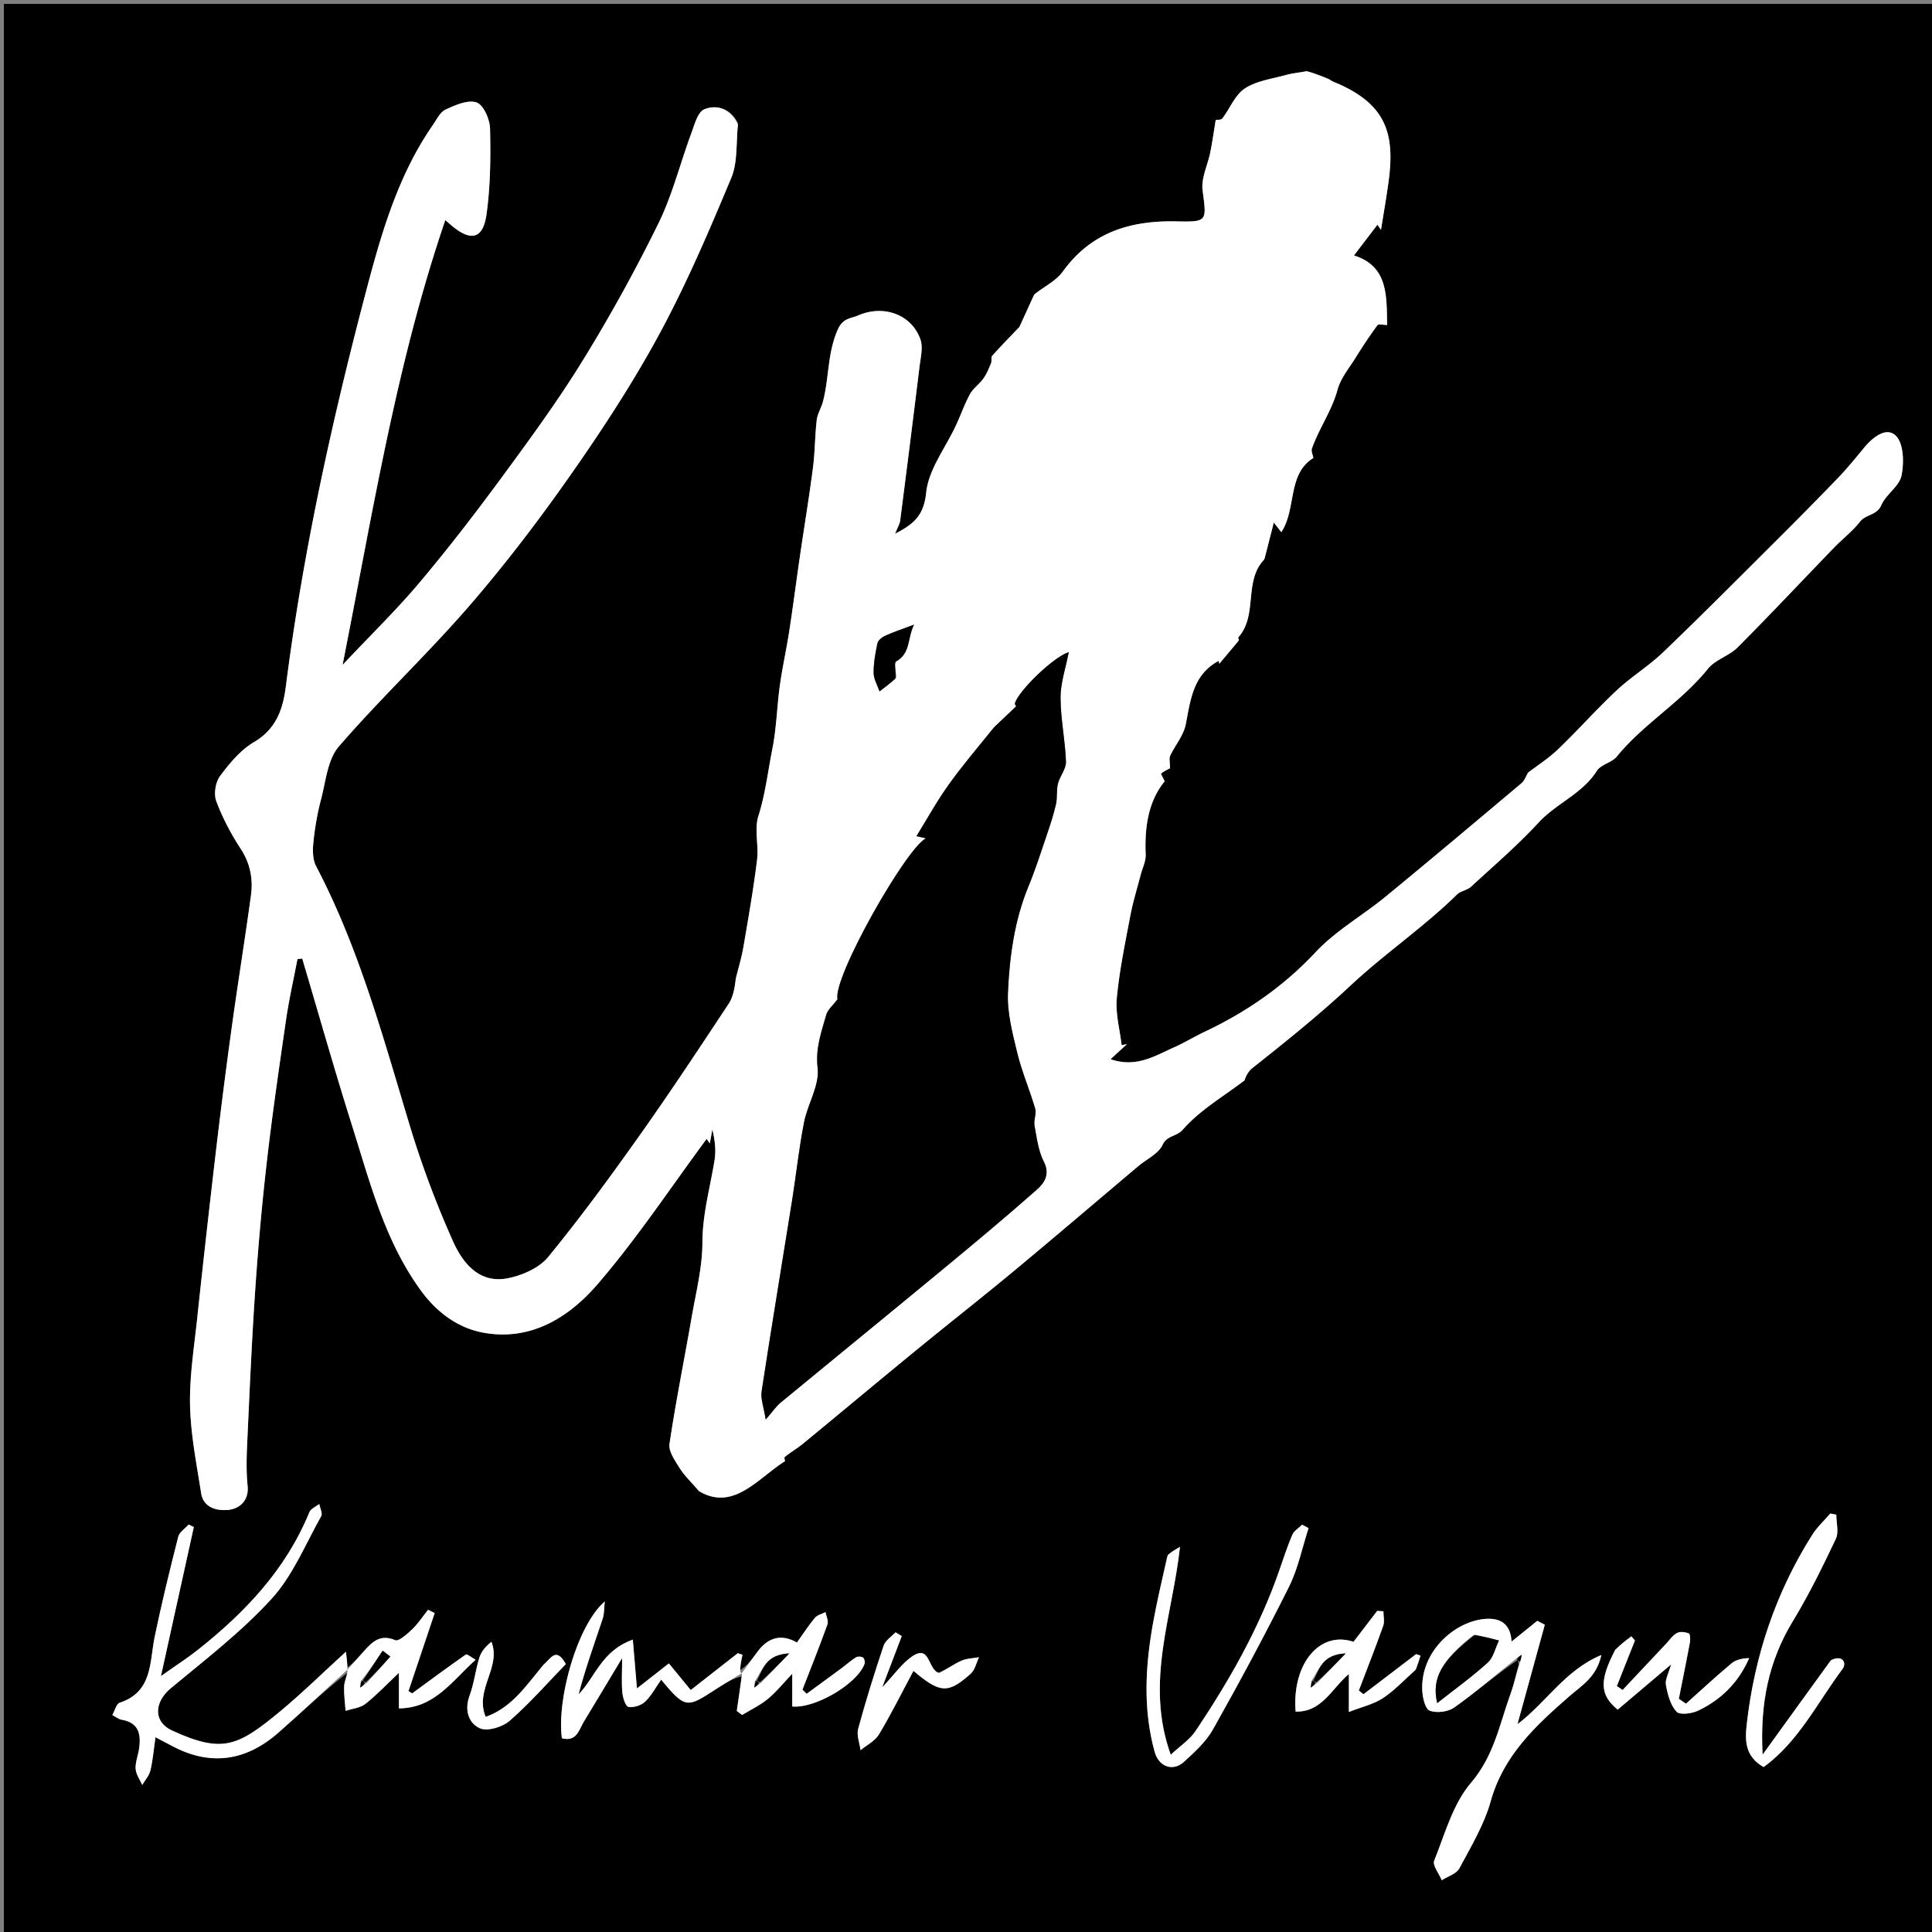<?xml version="1.0" encoding="UTF-8"?>
<svg data-bbox="1 1 500 500" viewBox="0 0 500 500" xmlns="http://www.w3.org/2000/svg" data-type="tint">
    <rect x="0" y="0" width="500" height="500" fill="#808080" stroke="none"/>
    <g>
        <path d="M274 501H1V1h500v500zm-82.01-67.156-1.312 8.95 1.375 1.043c2.237-1.366 4.66-2.506 6.662-4.156 2.197-1.81 4.005-4.09 6.316-6.515v8.475c6.004.552 16.839-5.915 18.69-10.99.174-.478-.006-1.431-.355-1.665-.45-.3-1.395-.349-1.847-.064-1.363.86-2.573 1.957-3.874 2.92-2.951 2.183-5.921 4.342-8.884 6.51l-1.088-1.063c2.18-5.62 4.427-11.216 6.466-16.886.32-.89-.303-2.121-.49-3.194-.938.485-2.137.752-2.763 1.499-1.64 1.957-3.029 4.124-4.635 6.372-4.092-2.316-7.482-1.289-10.205 2.37-1.418 1.905-2.81 3.828-4.807 4.953l.926-4.154-1.228-.398-12.175 9.53-5.662-6.889-8.262 6.474-1.062-12.627c-8.091 2.884-9.663 9.64-14.046 14.166 1.753-6.63 4.068-13.06 6.228-19.541.469-1.407.384-2.997.555-4.503-7.124 6.138-12.443 25.18-11.102 35.39 3.84 1.04 4.42-2.217 5.758-4.412 3.078-5.05 6.106-10.13 9.831-16.324 0 4.014-.177 6.53.072 9.003.132 1.314.845 3.497 1.577 3.62 1.353.23 3.284-.378 4.304-1.345 1.64-1.555 2.736-3.684 4.149-5.695 6.391 7.672 6.666 7.317 14.376 2.331 2.143-1.385 4.346-2.678 6.511-3.185m200.753-4.19c.114.14.227.28.264 1.219-.67 2.464-1.17 4.989-2.038 7.38-2.873 7.916-4.293 16.141-10.266 23.124-4.674 5.464-6.755 13.23-9.53 20.156-.494 1.23 1.252 3.358 1.964 5.07 1.555-1.005 3.783-1.65 4.546-3.078 3.012-5.634 6.408-11.277 8.107-17.352 3.335-11.928 11.673-19.606 20.442-27.258 3.042-2.654 6.959-4.855 8.197-10.603-9.482 4.002-14.14 12.19-21.709 17.908l7.076-25.74-1.946-1.016-6.659 5.376c-.284-4.755-3.056-6.28-7.248-5.826-7.64.83-16.295 8.42-15.863 18.403.08 1.875.745 4.843 1.914 5.292 1.797.69 4.757.331 6.357-.804 5.567-3.95 10.76-8.425 16.392-12.25m-302.746 3.211c-.332 1.23-.91 2.454-.943 3.692-.054 2.066.24 4.14.388 6.211 1.728-.574 3.769-.747 5.118-1.804 2.919-2.288 5.483-5.029 8.683-8.047v9.212c9.096-.086 13.48-6.763 19.846-12.598-1.138-.624-2.225-1.547-2.526-1.337-4.69 3.262-9.278 6.67-13.89 10.046l-.962-.577 6.786-20.207-1.711-.847c-1.347 1.69-2.543 3.536-4.088 5.019-1.29 1.239-3.493 3.238-4.421 2.845-3.825-1.62-5.888.381-8.038 2.787-1.495 1.673-2.995 3.342-4.258 4.225l-.444-4.036c-6.024 5.493-11.3 10.688-16.977 15.398-11.067 9.18-14.974 10.98-28.013 5.02-4.928-2.253-4.693-7.34-.306-10.984 8.951-7.436 18.296-14.61 26.087-23.16 5.484-6.017 8.725-14.096 12.805-21.346.407-.724-.312-2.083-.508-3.147-.872.693-2.181 1.207-2.549 2.106-6.043 14.784-16.58 25.909-28.846 35.62-2.77 2.191-5.755 4.109-9.578 6.817l8.512-38.58-1.333-.653c-.93 1.051-2.395 1.966-2.702 3.175-2.176 8.564-4.274 17.154-6.076 25.803-1.384 6.641-.476 14.295-9.085 17.15-.85.282-1.225 1.995-1.898 3.18.955.5 1.627 1.08 2.374 1.203 4.51.75 5.102 3.806 4.545 7.541-.26 1.748-.99 3.499-.88 5.208.09 1.411 1.104 2.763 1.708 4.142.728-1.248 1.795-2.417 2.112-3.762.635-2.687.859-5.47 1.306-8.59 1.872.985 3.013 1.571 4.142 2.18 10.028 5.415 19.283 4.01 27.69-3.374 6.047-5.311 11.898-10.845 17.93-15.53M190.974 31.842c-1.867-3.72-5.375-4.864-8.69-3.563-1.691.664-2.54 3.969-3.377 6.225-2.889 7.791-4.903 15.991-8.545 23.4a424 424 0 0 1-19.567 35.43c-6.43 10.43-13.703 20.366-20.97 30.251-6.828 9.288-13.884 18.435-21.307 27.25-5.934 7.045-12.57 13.498-19.86 21.24 7.846-39.57 13.895-77.956 26.585-115.114.81.7 1.181 1.024 1.557 1.343 5.048 4.287 8.211 3.598 9.11-2.846 1.018-7.3 1.087-14.782.914-22.17-.056-2.397-1.683-6.128-3.474-6.765-2.214-.787-5.507.67-8.023 1.832-1.441.666-2.343 2.614-3.355 4.077-9.421 13.618-13.692 29.424-17.776 45.029-8.624 32.955-15.89 66.247-20.207 100.1-.76 5.97-2.474 11.088-8.275 14.508-3.472 2.046-6.316 5.478-8.773 8.784-1.18 1.589-1.654 4.645-.969 6.485 1.605 4.305 3.807 8.47 6.323 12.33 2.5 3.833 3.231 7.858 2.644 12.147-1.543 11.256-3.358 22.474-4.917 33.728a1568 1568 0 0 0-4.032 31.479q-2.604 22.11-4.966 44.247c-.8 7.49-2.008 15.02-1.839 22.505.171 7.565 1.696 15.115 2.864 22.634.615 3.964 4.367 4.643 7.144 4.33 2.767-.313 5.274-2.328 4.882-6.23-.368-3.664-.271-7.399-.1-11.09.61-13.204 1.175-26.415 2.074-39.602.757-11.1 1.742-22.195 3.016-33.247 1.415-12.272 3.191-24.505 4.975-36.731.765-5.238 1.947-10.414 2.939-15.618l1.237-.15c4.282 14.419 8.374 28.898 12.899 43.24 4.673 14.813 8.527 30.037 17.94 42.854 3.95 5.38 9.342 9.442 15.813 10.683 12.372 2.372 22.314-3.855 29.73-12.44 10.276-11.896 18.995-25.136 28.285-37.67l.807 1.18.669-3.618c.639 2.687.986 5.37.572 7.93-1.148 7.104-3.133 13.99-3.15 21.372-.014 6.474-1.685 12.96-2.802 19.411-1.887 10.895-4.096 21.739-5.713 32.672-.286 1.93 1.434 4.327 2.63 6.258 1.168 1.884 2.852 3.449 4.999 5.96 8.902 5.276 15.149-3.23 22.28-7.777-.003-.034-.304-.885-.07-1.074 1.519-1.226 3.231-2.215 4.738-3.454 9.717-7.992 19.367-16.065 29.1-24.038 8.445-6.918 17.043-13.652 25.443-20.624 10.798-8.963 21.464-18.085 32.194-27.131 2.159-1.82 5.209-3.203 6.29-5.516 1.163-2.489 3.646-2.118 5.246-3.948 4.405-5.041 10.52-8.588 15.958-12.726.364-1.177 1.038-2.401 2.048-3.203 8.657-6.868 17.278-13.763 25.36-21.328 8.84-8.273 18.933-15.1 27.599-23.598.94-.923 2.614-1.085 3.594-1.985 5.927-5.45 12.064-10.725 17.514-16.628 4.604-4.987 11.315-7.435 15.082-13.391 1.045-1.653 3.865-2.107 5.159-3.692 6.944-8.508 16.666-14.088 23.553-22.686 1.91-2.384 5.507-3.347 7.722-5.568 8.427-8.451 16.59-17.165 24.886-25.747 2.23-2.307 4.833-4.3 6.8-6.803 1.512-1.925 4.33-1.574 5.499-4.268 1.214-2.796 4.656-4.865 5.223-7.64.677-3.317.567-8.282-1.443-10.28-2.489-2.476-6.03.39-8.291 3.13-2.173 2.634-4.33 5.296-6.695 7.754-5.43 5.644-10.944 11.21-16.494 16.738-9.544 9.506-19.042 19.064-28.768 28.383-3.735 3.578-8.253 6.334-12.034 9.872-5.221 4.888-9.979 10.268-15.143 15.221-2.473 2.373-5.423 4.248-7.761 6.044-.603 1-.947 2.097-1.69 2.722-11.708 9.852-23.411 19.711-35.24 29.418-5.944 4.879-12.863 8.776-18.053 14.323-8.311 8.881-17.912 15.507-28.76 20.633-2.608 1.232-5.078 2.76-7.709 3.932-5.067 2.26-9.973 5.465-16.615 3.147l4.24-3.896-1.38.266c-.466-4.052-1.622-8.17-1.25-12.143.673-7.177 2.163-14.287 3.504-21.388.669-3.544 1.76-7.008 2.664-10.507.458-1.771 1.378-3.56 1.306-5.307-.293-7.089.669-13.735 4.918-18.947-.378-.806-1.038-1.939-.927-2.02.955-.699 2.05-1.21 2.304-1.346 0-1.501-.287-2.518.051-3.243 1.274-2.728 3.448-5.223 4.012-8.058 1.272-6.399 1.856-12.912 8.532-16.496.167.756.304 1.372.164.743 1.587-1.882 3.333-3.933 5.037-6.02.118-.144-.231-.682-.113-.815 5.081-5.707 1.367-14.296 6.54-19.967.202-.222.293-.57.373-.877.7-2.704 1.386-5.412 2.268-8.867l1.946 2.495c3.986-6.043 1.486-14.966 8.29-19.197-.132-.797-.61-1.76-.36-2.466 1.839-5.215 5.138-9.76 6.623-15.212.805-2.955 2.98-5.559 4.656-8.247 1.793-2.877 3.658-5.716 5.67-8.44.292-.395 1.58-.054 2.51-.054-.179-7.309.386-15.18-8.589-17.995l6.074-7.953.925 1.318c.657-4.152 1.371-8.22 1.934-12.31 1.667-12.103-.277-19.983-13.304-25.61-.59-.255-1.226-.467-1.73-.846-.573-.43-5.812-2.352-6.229-2.27-1.743.345-3.537.489-5.24.963-3.623 1.008-7.643 1.505-10.663 3.487-2.542 1.668-3.847 5.18-5.837 7.771-.328.428-1.36.315-1.708.382-.426 2.574-.834 5.483-1.403 8.36-.653 3.293-2.397 6.68-1.996 9.812 1.018 7.949 1.383 8.264-6.606 8.081-11.978-.273-22.155 2.732-29.54 12.947-1.752 2.425-4.805 3.907-7.249 5.837-.177.14-.262.398-.39.601l-3.621 7.933c-2.355 2.473-4.75 4.911-7.026 7.455-.367.41-.068 1.348-.317 1.942-.57 1.363-1.137 2.772-1.986 3.964-1.02 1.433-2.618 2.5-3.45 4.011-1.415 2.57-2.375 5.386-3.617 8.057-2.703 5.814-7.105 11.43-7.731 17.448-.61 5.855-3.074 8.084-8.045 10.64.655-1.654 1.194-2.493 1.309-3.385a5780 5780 0 0 0 5.018-39.911c.282-2.32.941-4.919.23-6.974-2.215-6.397-9.481-9.163-16.21-6.184-1.733.768-3.83.541-5.204 3.662-2.688 6.106-2.204 12.493-3.814 18.585-.43 1.63-1.42 3.16-1.612 4.798-.478 4.112-.449 8.287-.981 12.39-.995 7.662-2.265 15.29-3.38 22.937-.939 6.428-1.76 12.874-2.75 19.295-.724 4.696-1.777 9.344-2.43 14.049-.758 5.46-.866 11.032-1.941 16.42-1.155 5.785-1.806 11.658-3.618 17.373-1.1 3.471.12 7.608-.345 11.366-.935 7.554-2.25 15.065-3.536 22.572-.47 2.741-1.298 5.421-1.963 8.13-.268 2.328-.652 4.719-1.868 6.56-7.558 11.433-15.11 22.88-23.038 34.057-7.59 10.7-15.349 21.31-23.659 31.447-2.318 2.827-6.671 4.747-10.408 5.49-7.458 1.483-11.728-3.966-14.263-9.656-4.288-9.626-8.029-19.57-11.081-29.658-6.925-22.882-13.115-45.988-24.306-67.333-.908-1.732-.902-4.167-.692-6.21.38-3.69 1-7.392 1.951-10.974 1.252-4.716 1.692-10.384 4.63-13.784 10.807-12.502 22.923-23.87 33.737-36.366 9.434-10.902 18.213-22.444 26.481-34.263 8.208-11.732 16.085-23.803 22.88-36.388 6.985-12.933 12.774-26.547 18.46-40.126 1.677-4.006 1.228-8.903 1.726-14.207M473.639 429.91l-17.477 24.19c-.72-13.442 1.651-24.385 7.855-34.592 4.145-6.822 7.671-14.043 11.098-21.263.814-1.714.121-4.143.121-6.243l-1.556-.304c-1.565 1.822-3.384 3.483-4.655 5.491-9.499 15.007-14.976 31.454-16.968 49.05-.46 4.05-.543 8.299 4.367 11.07 9.05-6.56 13.921-16.69 20.433-25.402 1.064-1.423.19-3.752-3.218-1.997m-171.606-27.117c-1.233 5.827-2.621 11.626-3.665 17.487-1.966 11.044-2.571 22.122.459 33.094 1.074 3.892 4.745 5.185 7.593 2.58 2.767-2.532 5.706-5.201 7.507-8.407 6.824-12.143 13.44-24.418 19.655-36.882 2.359-4.73 3.421-10.108 5.074-15.19l-1.665-.879c-.866.857-2.089 1.561-2.533 2.599-1.319 3.082-2.355 6.288-3.46 9.46-5.162 14.825-12.889 28.326-21.566 41.3-1.526 2.28-4.03 3.908-6.442 6.176-6.742-18.756.43-35.746 2.39-53.806-1.618.95-2.278 1.338-3.347 2.468m64.514 29.177 1.069-3.491-1.125-.394-13.624 10.378-1.206-.94c2.121-5.576 4.31-11.128 6.306-16.75.4-1.124.058-2.51.058-3.776l-1.604-.104q-3.069 4.002-6.13 8.012c-8.696-2.952-15.952 5.599-14.988 18.063 6.847.137 9.292-5.93 13.779-9.733v9.824c3.44-1.346 6.414-2.002 8.791-3.565 2.972-1.953 5.454-4.651 8.674-7.524m51.416-4.595c-4.036 7.448-4.015 11.256.696 15.08l13.815-11.702c-.628 2.314-1.593 3.94-1.334 5.34.449 2.431 1.167 5.167 2.74 6.89.828.908 3.974.51 5.608-.271 5.844-2.796 10.378-7.152 13.194-13.583-1.728.035-3.41.387-4.575 1.36-4.024 3.36-7.868 6.935-11.78 10.43l-1.847-1.269c.966-4.852 1.964-9.698 2.864-14.563.145-.78.084-2.208-.28-2.355-.91-.368-2.247-.545-3.047-.116-1.117.6-1.915 1.808-2.827 2.777-3.756 3.988-7.503 7.984-11.254 11.977l-1.5-1.009 4.682-11.8-.915-1.08c-1.388 1.028-2.775 2.056-4.24 3.894m-175.278 5.589c-2.654-.825-1.858-7.658-6.781-4.175-2.556 1.808-4.446 4.559-7.591 7.897l5.056-13.27-1.613-.972c-1.05 1.136-2.616 2.099-3.065 3.436-2.386 7.118-4.629 14.294-6.595 21.537-.453 1.668.373 3.682.61 5.537 1.624-1.35 3.754-2.397 4.778-4.106 3.167-5.284 5.912-10.82 8.915-16.432 6.915 5.855 8.99 5.953 14.816.735 1.102-.987 1.45-2.815 2.145-4.256-1.533.28-3.183.297-4.571.907-1.88.826-3.56 2.107-6.104 3.162m-102.204-1.952c-4.28 5.17-8.04 10.96-14.794 13.308-2.92-7.096 4.084-12.736 1.503-19.415-1.605 1.24-2.683 2.616-3.16 4.175-.98 3.208-1.345 6.623-2.505 9.752-1.386 3.737-.258 7.145 2.667 8.444 1.965.873 5.874-.332 7.733-1.957 5.2-4.545 9.786-9.791 14.51-14.655-2.537-4.578-3.888-1.416-5.954.348"/>
        <path d="M190.988 32.25c-.512 4.897-.063 9.794-1.74 13.8-5.686 13.579-11.475 27.193-18.46 40.126-6.795 12.585-14.672 24.656-22.88 36.388-8.268 11.819-17.047 23.36-26.481 34.263-10.814 12.495-22.93 23.864-33.736 36.366-2.94 3.4-3.379 9.068-4.63 13.784-.952 3.582-1.572 7.285-1.952 10.973-.21 2.044-.216 4.48.692 6.211 11.19 21.345 17.381 44.451 24.306 67.333 3.052 10.088 6.793 20.032 11.081 29.658 2.535 5.69 6.805 11.139 14.263 9.656 3.737-.743 8.09-2.663 10.408-5.49 8.31-10.137 16.07-20.747 23.659-31.447 7.927-11.177 15.48-22.624 23.038-34.058 1.216-1.84 1.6-4.231 1.868-6.56.665-2.708 1.494-5.388 1.963-8.13 1.285-7.506 2.6-15.017 3.536-22.571.465-3.758-.756-7.895.345-11.366 1.812-5.715 2.463-11.588 3.618-17.374 1.075-5.387 1.183-10.96 1.941-16.42.653-4.704 1.706-9.352 2.43-14.048.99-6.42 1.811-12.867 2.75-19.295 1.115-7.648 2.385-15.275 3.38-22.937.532-4.103.503-8.278.981-12.39.191-1.639 1.181-3.167 1.612-4.798 1.61-6.092 1.126-12.48 3.814-18.585 1.373-3.12 3.471-2.894 5.204-3.662 6.729-2.98 13.995-.213 16.21 6.184.711 2.055.052 4.654-.23 6.974a5780 5780 0 0 1-5.018 39.91c-.115.893-.654 1.732-1.309 3.385 4.971-2.555 7.436-4.784 8.045-10.64.626-6.017 5.028-11.633 7.73-17.447 1.243-2.67 2.203-5.487 3.618-8.057.832-1.51 2.43-2.578 3.45-4.011.849-1.192 1.416-2.6 1.986-3.964.249-.594-.05-1.532.317-1.942 2.276-2.544 4.67-4.982 7.026-7.455l3.62-7.933c.129-.203.214-.46.391-.601 2.444-1.93 5.497-3.412 7.25-5.837 7.384-10.215 17.561-13.22 29.539-12.947 7.99.183 7.624-.132 6.606-8.081-.401-3.132 1.343-6.519 1.996-9.812.57-2.877.977-5.786 1.403-8.36.348-.067 1.38.046 1.708-.382 1.99-2.59 3.295-6.103 5.837-7.771 3.02-1.982 7.04-2.479 10.663-3.487 1.703-.474 3.497-.618 5.24-.963.417-.082 5.656 1.84 6.229 2.27.504.379 1.14.59 1.73.846 13.027 5.627 14.971 13.507 13.304 25.61-.563 4.09-1.277 8.158-1.934 12.31l-.925-1.318-6.074 7.953c8.975 2.814 8.41 10.686 8.59 17.995-.93 0-2.22-.34-2.511.055-2.012 2.723-3.877 5.562-5.67 8.439-1.675 2.688-3.851 5.292-4.656 8.247-1.485 5.452-4.784 9.997-6.623 15.212-.25.707.228 1.67.36 2.466-6.804 4.23-4.304 13.154-8.29 19.197l-1.946-2.495c-.882 3.455-1.568 6.163-2.268 8.867-.08.306-.17.655-.373.877-5.173 5.67-1.459 14.26-6.54 19.967-.118.133.231.67.113.815-1.704 2.087-3.45 4.138-5.037 6.02l-.164-.743c-6.676 3.584-7.26 10.097-8.532 16.496-.564 2.835-2.738 5.33-4.012 8.058-.338.725-.05 1.742-.05 3.243-.256.137-1.35.647-2.305 1.347-.11.08.549 1.213.927 2.019-4.25 5.212-5.211 11.858-4.918 18.947.072 1.748-.848 3.536-1.306 5.307-.904 3.5-1.995 6.963-2.664 10.507-1.34 7.101-2.831 14.21-3.504 21.388-.372 3.974.784 8.09 1.25 12.143l1.38-.266-4.24 3.896c6.642 2.318 11.548-.888 16.615-3.147 2.63-1.172 5.101-2.7 7.708-3.932 10.849-5.126 20.45-11.752 28.76-20.633 5.19-5.547 12.11-9.444 18.055-14.323 11.828-9.707 23.53-19.566 35.239-29.418.743-.625 1.087-1.723 1.69-2.722 2.338-1.796 5.288-3.671 7.761-6.044 5.164-4.953 9.922-10.333 15.143-15.22 3.78-3.539 8.299-6.295 12.034-9.873 9.726-9.32 19.224-18.877 28.768-28.383 5.55-5.528 11.064-11.094 16.494-16.738 2.365-2.458 4.522-5.12 6.695-7.754 2.26-2.74 5.802-5.606 8.291-3.13 2.01 1.998 2.12 6.963 1.443 10.28-.567 2.775-4.01 4.844-5.223 7.64-1.17 2.694-3.987 2.343-5.5 4.268-1.966 2.503-4.569 4.496-6.799 6.803-8.296 8.582-16.46 17.296-24.886 25.747-2.215 2.221-5.812 3.184-7.722 5.568-6.887 8.598-16.609 14.178-23.553 22.686-1.294 1.585-4.114 2.039-5.16 3.692-3.766 5.956-10.477 8.404-15.08 13.391-5.45 5.903-11.588 11.177-17.515 16.628-.98.9-2.653 1.062-3.594 1.985-8.666 8.499-18.759 15.325-27.598 23.598-8.083 7.565-16.704 14.46-25.36 21.328-1.01.802-1.685 2.026-2.049 3.203-5.438 4.138-11.553 7.685-15.958 12.726-1.6 1.83-4.083 1.46-5.246 3.948-1.081 2.313-4.131 3.695-6.29 5.516-10.73 9.046-21.396 18.168-32.194 27.131-8.4 6.972-16.998 13.706-25.443 20.624-9.733 7.973-19.383 16.046-29.1 24.038-1.507 1.24-3.22 2.228-4.738 3.454-.234.19.067 1.04.07 1.074-7.131 4.548-13.378 13.053-22.28 7.778-2.147-2.512-3.83-4.077-4.998-5.96-1.197-1.932-2.917-4.329-2.631-6.259 1.617-10.933 3.826-21.777 5.713-32.672 1.117-6.45 2.788-12.937 2.802-19.41.017-7.384 2.002-14.27 3.15-21.374.414-2.56.067-5.242-.572-7.929l-.669 3.617-.807-1.18c-9.29 12.535-18.01 25.775-28.285 37.671-7.416 8.585-17.358 14.812-29.73 12.44-6.471-1.24-11.863-5.302-15.814-10.683-9.412-12.817-13.266-28.04-17.939-42.854-4.525-14.342-8.617-28.821-12.899-43.24l-1.237.15c-.992 5.204-2.174 10.38-2.939 15.618-1.784 12.226-3.56 24.459-4.975 36.731-1.274 11.052-2.259 22.147-3.016 33.247-.9 13.187-1.464 26.398-2.074 39.603-.171 3.69-.268 7.425.1 11.09.392 3.901-2.115 5.916-4.882 6.228-2.777.314-6.529-.365-7.144-4.329-1.168-7.52-2.693-15.07-2.864-22.634-.17-7.485 1.038-15.015 1.839-22.505a4091 4091 0 0 1 4.966-44.247 1568 1568 0 0 1 4.032-31.479c1.559-11.254 3.374-22.472 4.917-33.728.587-4.29-.144-8.314-2.644-12.147-2.516-3.86-4.718-8.025-6.323-12.33-.685-1.84-.21-4.896.97-6.485 2.456-3.306 5.3-6.738 8.772-8.784 5.801-3.42 7.514-8.539 8.275-14.507 4.318-33.854 11.583-67.146 20.207-100.101 4.084-15.605 8.355-31.411 17.776-45.03 1.012-1.462 1.914-3.41 3.355-4.076 2.516-1.161 5.809-2.619 8.023-1.832 1.791.637 3.418 4.368 3.474 6.765.173 7.388.104 14.87-.914 22.17-.899 6.444-4.062 7.133-9.11 2.846-.376-.32-.747-.644-1.557-1.343-12.69 37.158-18.74 75.543-26.585 115.114 7.29-7.742 13.926-14.195 19.86-21.24 7.423-8.815 14.48-17.962 21.307-27.25 7.267-9.885 14.54-19.82 20.97-30.252a424 424 0 0 0 19.567-35.43c3.642-7.408 5.656-15.608 8.545-23.399.836-2.256 1.686-5.561 3.378-6.225 3.314-1.3 6.822-.157 8.703 3.97m66.071 156.158c-3.866 4.874-7.924 9.612-11.54 14.664-3.054 4.265-5.597 8.894-8.344 13.328l2.467.553c-5.102 2.464-24.225 36.18-22.88 41.63-1.221 1.639-2.559 2.722-2.938 4.075-1.249 4.455-2.825 8.606-2.219 13.74.529 4.48-2.584 9.29-3.518 14.067-1.306 6.68-2.024 13.473-3.096 20.202-2.623 16.476-5.367 32.934-7.882 49.427-.293 1.925.547 4.022 1.054 7.275 2.002-2.298 2.776-3.48 3.816-4.337 13.974-11.521 28.017-22.96 41.976-34.498 8.21-6.787 16.4-13.605 24.374-20.662 1.887-1.67 3.504-3.898 1.813-7.22-1.429-2.808-1.83-6.182-2.417-9.355-.26-1.407.56-3.057.173-4.389-1.41-4.847-3.45-9.526-4.634-14.419-1.239-5.117-2.643-10.447-2.41-15.613.422-9.326 1.669-18.648 5.306-27.46 1.82-4.408 3.267-8.974 4.803-13.495.874-2.57 1.723-5.163 2.324-7.804.39-1.717.082-3.598.508-5.3.493-1.96 2.14-3.83 2.075-5.696-.194-5.542-1.388-11.063-1.4-16.593-.01-3.762 1.31-7.528 2.126-11.757-4.068 1.316-12.805 9.868-13.915 13.143-.157.464.595 1.236.371.811a1006 1006 0 0 1-5.993 5.683m-25.096-13.123c-.05-1.417-.631-3.78-.066-4.097 3.823-2.141 2.872-5.896 4.646-9.527-3.234 1.224-5.415 1.941-7.49 2.89-.806.369-1.804 1.168-1.97 1.932-.543 2.52-1.012 5.117-.985 7.679.017 1.594.982 3.179 1.521 4.768 1.308-.988 2.616-1.975 4.344-3.645" fill="#FFFFFF"/>
        <path d="M89.902 432.117c-5.938 5.435-11.79 10.969-17.836 16.28-8.407 7.383-17.662 8.79-27.69 3.375-1.129-.61-2.27-1.196-4.142-2.18-.447 3.118-.671 5.902-1.306 8.59-.317 1.344-1.384 2.513-2.112 3.761-.604-1.379-1.617-2.73-1.708-4.142-.11-1.71.62-3.46.88-5.208.557-3.735-.036-6.791-4.545-7.54-.747-.125-1.419-.704-2.374-1.204.673-1.185 1.049-2.898 1.898-3.18 8.609-2.855 7.701-10.509 9.085-17.15 1.802-8.649 3.9-17.239 6.076-25.803.307-1.209 1.773-2.124 2.702-3.175l1.333.653-8.512 38.58c3.823-2.708 6.809-4.626 9.578-6.817 12.266-9.711 22.803-20.836 28.846-35.62.368-.9 1.677-1.413 2.549-2.106.196 1.064.915 2.423.508 3.147-4.08 7.25-7.321 15.329-12.805 21.345-7.791 8.55-17.136 15.725-26.087 23.161-4.387 3.644-4.622 8.73.306 10.984 13.039 5.96 16.946 4.16 28.013-5.02 5.678-4.71 10.953-9.905 16.977-15.398.187 1.701.316 2.869.364 4.39-.08.353.002.277.002.277" fill="#FFFFFF"/>
        <path d="M392.446 429.205c-5.336 4.275-10.53 8.75-16.096 12.7-1.6 1.135-4.56 1.494-6.357.804-1.17-.449-1.833-3.417-1.914-5.292-.432-9.983 8.222-17.573 15.863-18.403 4.192-.455 6.964 1.071 7.248 5.826l6.66-5.376 1.945 1.017-7.076 25.74c7.569-5.72 12.227-13.907 21.71-17.909-1.239 5.748-5.156 7.949-8.198 10.603-8.77 7.652-17.107 15.33-20.442 27.258-1.699 6.075-5.095 11.718-8.107 17.352-.763 1.428-2.99 2.073-4.546 3.079-.712-1.713-2.458-3.84-1.965-5.07 2.776-6.927 4.857-14.693 9.53-20.157 5.974-6.983 7.394-15.208 10.267-23.124.868-2.391 1.369-4.916 2.356-7.877.36-1.036.4-1.576.44-2.116zm-11.186-5.99c-8.2 6.547-10.808 11.123-9.313 17.544 4.57-3.606 9.027-6.808 13.064-10.472 1.481-1.345 1.968-3.785 2.909-5.725-1.958-.516-3.915-1.031-6.66-1.348" fill="#FFFFFF"/>
        <path d="M473.896 429.612c3.152-1.457 4.025.872 2.961 2.295-6.512 8.713-11.384 18.841-20.433 25.402-4.91-2.771-4.826-7.02-4.367-11.07 1.992-17.596 7.47-34.043 16.968-49.05 1.271-2.008 3.09-3.67 4.655-5.491l1.556.304c0 2.1.693 4.529-.12 6.243-3.428 7.22-6.954 14.441-11.1 21.263-6.203 10.207-8.575 21.15-7.854 34.591 6.327-8.756 11.902-16.473 17.734-24.487" fill="#FFFFFF"/>
        <path d="M302.238 402.422c.864-.759 1.524-1.146 3.141-2.097-1.96 18.06-9.131 35.05-2.39 53.806 2.413-2.268 4.917-3.895 6.443-6.177 8.677-12.973 16.404-26.474 21.566-41.299 1.105-3.172 2.141-6.378 3.46-9.46.444-1.038 1.667-1.742 2.533-2.599l1.665.879c-1.653 5.082-2.715 10.46-5.074 15.19-6.215 12.464-12.831 24.739-19.655 36.882-1.8 3.206-4.74 5.875-7.507 8.406-2.848 2.606-6.519 1.313-7.593-2.579-3.03-10.972-2.425-22.05-.46-33.094 1.045-5.86 2.433-11.66 3.871-17.858" fill="#FFFFFF"/>
        <path d="M192 433.016c-2.176 1.335-4.38 2.628-6.522 4.013-7.71 4.986-7.985 5.34-14.376-2.33-1.413 2.01-2.509 4.14-4.15 5.694-1.019.967-2.95 1.574-4.303 1.346-.732-.124-1.445-2.307-1.577-3.62-.25-2.474-.072-4.99-.072-9.004-3.725 6.194-6.753 11.274-9.83 16.324-1.339 2.195-1.919 5.453-5.758 4.412-1.342-10.21 3.977-29.252 11.1-35.39-.17 1.506-.085 3.096-.554 4.503-2.16 6.48-4.475 12.91-6.228 19.54 4.383-4.525 5.955-11.281 14.046-14.165l1.062 12.627 8.262-6.474 5.662 6.889 12.175-9.53 1.228.398c-.308 1.385-.617 2.77-.589 4.503.337.35.424.264.424.264" fill="#FFFFFF"/>
        <path d="M191.872 433.147c1.363-1.87 2.756-3.792 4.174-5.697 2.723-3.659 6.113-4.686 10.205-2.37 1.606-2.248 2.996-4.415 4.635-6.372.626-.747 1.825-1.014 2.763-1.5.187 1.074.81 2.304.49 3.195-2.04 5.67-4.287 11.266-6.466 16.886l1.088 1.063c2.963-2.168 5.933-4.327 8.884-6.51 1.301-.963 2.511-2.06 3.874-2.92.452-.285 1.398-.237 1.847.064.349.234.529 1.187.355 1.664-1.851 5.076-12.686 11.543-18.69 10.991v-8.475c-2.31 2.424-4.12 4.705-6.316 6.515-2.002 1.65-4.425 2.79-6.662 4.156l-1.375-1.042c.437-2.984.874-5.968 1.317-9.365.005-.414-.082-.329-.123-.283m5.21 2.212 7.168-7.45c-6.03.262-6.778 4.061-8.893 7.212l-.121 1.619c.44-.315.879-.63 1.846-1.38" fill="#FFFFFF"/>
        <path d="M366.283 432.218c-2.956 2.625-5.438 5.323-8.41 7.276-2.377 1.563-5.35 2.22-8.791 3.565v-9.824c-4.487 3.803-6.932 9.87-13.78 9.733-.963-12.464 6.293-21.015 14.987-18.065q3.064-4.007 6.132-8.01l1.604.104c0 1.265.341 2.652-.058 3.776-1.995 5.622-4.185 11.174-6.306 16.75l1.206.94 13.624-10.378 1.125.394c-.356 1.163-.713 2.327-1.333 3.739m-25.2 3.142 7.167-7.451c-6.03.262-6.778 4.061-8.893 7.212l-.121 1.619c.44-.315.879-.63 1.846-1.38" fill="#FFFFFF"/>
        <path d="M89.782 432.234c1.46-1.63 2.96-3.3 4.456-4.973 2.15-2.406 4.213-4.406 8.038-2.787.928.393 3.13-1.606 4.421-2.845 1.545-1.483 2.74-3.33 4.088-5.019l1.71.847-6.785 20.207.962.577c4.612-3.375 9.2-6.784 13.89-10.046.3-.21 1.388.713 2.526 1.337-6.365 5.835-10.75 12.512-19.846 12.598v-9.212c-3.2 3.018-5.764 5.759-8.683 8.047-1.35 1.057-3.39 1.23-5.118 1.804-.147-2.07-.442-4.145-.388-6.21.033-1.239.61-2.462.896-4.067-.047-.375-.129-.3-.167-.258m5.3 3.125 5.93-6.65-1.985-1.512c-1.703 2.577-3.406 5.154-5.67 7.924l-.121 1.619c.44-.315.879-.63 1.846-1.38" fill="#FFFFFF"/>
        <path d="M418.001 426.97c1.427-1.433 2.814-2.46 4.202-3.489l.915 1.08-4.682 11.8 1.5 1.01c3.75-3.994 7.498-7.99 11.254-11.978.912-.969 1.71-2.177 2.827-2.777.8-.429 2.137-.252 3.047.116.364.147.425 1.574.28 2.355-.9 4.865-1.898 9.71-2.864 14.563l1.847 1.268c3.912-3.494 7.756-7.07 11.78-10.43 1.165-.972 2.847-1.324 4.575-1.359-2.816 6.43-7.35 10.787-13.194 13.583-1.634.781-4.78 1.18-5.608.272-1.573-1.724-2.291-4.46-2.74-6.89-.259-1.4.706-3.027 1.334-5.34l-13.815 11.701c-4.71-3.824-4.732-7.632-.658-15.485" fill="#FFFFFF"/>
        <path d="M243.074 432.98c2.155-1.07 3.835-2.352 5.715-3.178 1.388-.61 3.038-.626 4.571-.907-.695 1.44-1.043 3.27-2.145 4.256-5.825 5.218-7.901 5.12-14.816-.735-3.003 5.612-5.748 11.148-8.915 16.432-1.024 1.709-3.154 2.756-4.778 4.106-.237-1.855-1.063-3.87-.61-5.537 1.966-7.243 4.209-14.419 6.595-21.537.449-1.337 2.015-2.3 3.065-3.436l1.613.972-5.056 13.27c3.145-3.338 5.035-6.09 7.59-7.897 4.924-3.483 4.128 3.35 7.17 4.19" fill="#FFFFFF"/>
        <path d="M140.743 430.754c1.804-1.506 3.155-4.668 5.693-.09-4.725 4.864-9.312 10.11-14.511 14.655-1.86 1.625-5.768 2.83-7.733 1.957-2.925-1.3-4.053-4.707-2.667-8.444 1.16-3.13 1.525-6.544 2.505-9.752.477-1.56 1.555-2.935 3.16-4.175 2.581 6.679-4.422 12.32-1.503 19.415 6.755-2.348 10.514-8.139 15.056-13.566" fill="#FFFFFF"/>
        <path d="M257.346 188.15c2.017-1.907 3.748-3.557 5.706-5.425.224.425-.528-.347-.37-.81 1.11-3.276 9.846-11.828 13.914-13.144-.816 4.23-2.135 7.995-2.127 11.757.013 5.53 1.207 11.05 1.401 16.593.066 1.866-1.582 3.735-2.075 5.696-.427 1.702-.118 3.583-.508 5.3-.601 2.641-1.45 5.234-2.324 7.804-1.536 4.521-2.983 9.087-4.803 13.495-3.637 8.812-4.884 18.134-5.305 27.46-.234 5.166 1.17 10.496 2.409 15.613 1.183 4.893 3.223 9.572 4.634 14.42.388 1.33-.433 2.981-.173 4.388.587 3.173.988 6.547 2.417 9.355 1.69 3.322.074 5.55-1.813 7.22-7.975 7.057-16.164 13.875-24.374 20.662-13.959 11.539-28.002 22.977-41.976 34.498-1.04.858-1.814 2.039-3.816 4.337-.507-3.253-1.347-5.35-1.054-7.275 2.515-16.493 5.259-32.95 7.882-49.427 1.072-6.729 1.79-13.522 3.096-20.202.934-4.776 4.047-9.587 3.518-14.067-.606-5.134.97-9.285 2.22-13.74.378-1.353 1.716-2.436 2.936-4.076-1.344-5.45 17.78-39.165 22.881-41.629l-2.467-.553c2.747-4.434 5.29-9.063 8.343-13.328 3.617-5.052 7.675-9.79 11.828-14.921"/>
        <path d="M231.753 175.626c-1.518 1.329-2.826 2.316-4.134 3.304-.54-1.59-1.504-3.174-1.52-4.768-.028-2.562.44-5.159.985-7.679.165-.764 1.163-1.563 1.968-1.932 2.076-.949 4.257-1.666 7.491-2.89-1.774 3.631-.823 7.386-4.646 9.527-.565.317.016 2.68-.144 4.438"/>
        <path d="M381.654 423.114c2.35.417 4.308.932 6.266 1.448-.94 1.94-1.428 4.38-2.909 5.725-4.037 3.664-8.494 6.866-13.064 10.472-1.495-6.42 1.112-10.997 9.707-17.645"/>
        <path d="M392.594 429.43c.291-.54.73-.855 1.17-1.17-.04.54-.08 1.08-.401 1.716-.394-.043-.507-.182-.769-.546"/>
        <path d="M195.918 434.927c1.554-2.957 2.302-6.756 8.332-7.018-2.997 3.115-5.082 5.283-7.58 7.443-.526-.146-.639-.285-.752-.425"/>
        <path d="M196.406 435.57c-.291.54-.73.855-1.17 1.17.04-.54.08-1.08.401-1.716.394.043.507.182.769.546"/>
        <path d="M339.918 434.927c1.554-2.957 2.302-6.756 8.332-7.018-2.997 3.115-5.082 5.283-7.58 7.443-.526-.146-.639-.285-.752-.425"/>
        <path d="M340.406 435.57c-.291.54-.73.855-1.17 1.17.04-.54.08-1.08.401-1.716.394.043.507.182.769.546"/>
        <path d="m93.918 434.927 5.11-7.73 1.983 1.512c-1.976 2.217-3.952 4.434-6.341 6.643-.526-.146-.639-.285-.752-.425"/>
        <path d="M94.406 435.57c-.291.54-.73.855-1.17 1.17.04-.54.08-1.08.401-1.716.394.043.507.182.77.546"/>
    </g>
</svg>
